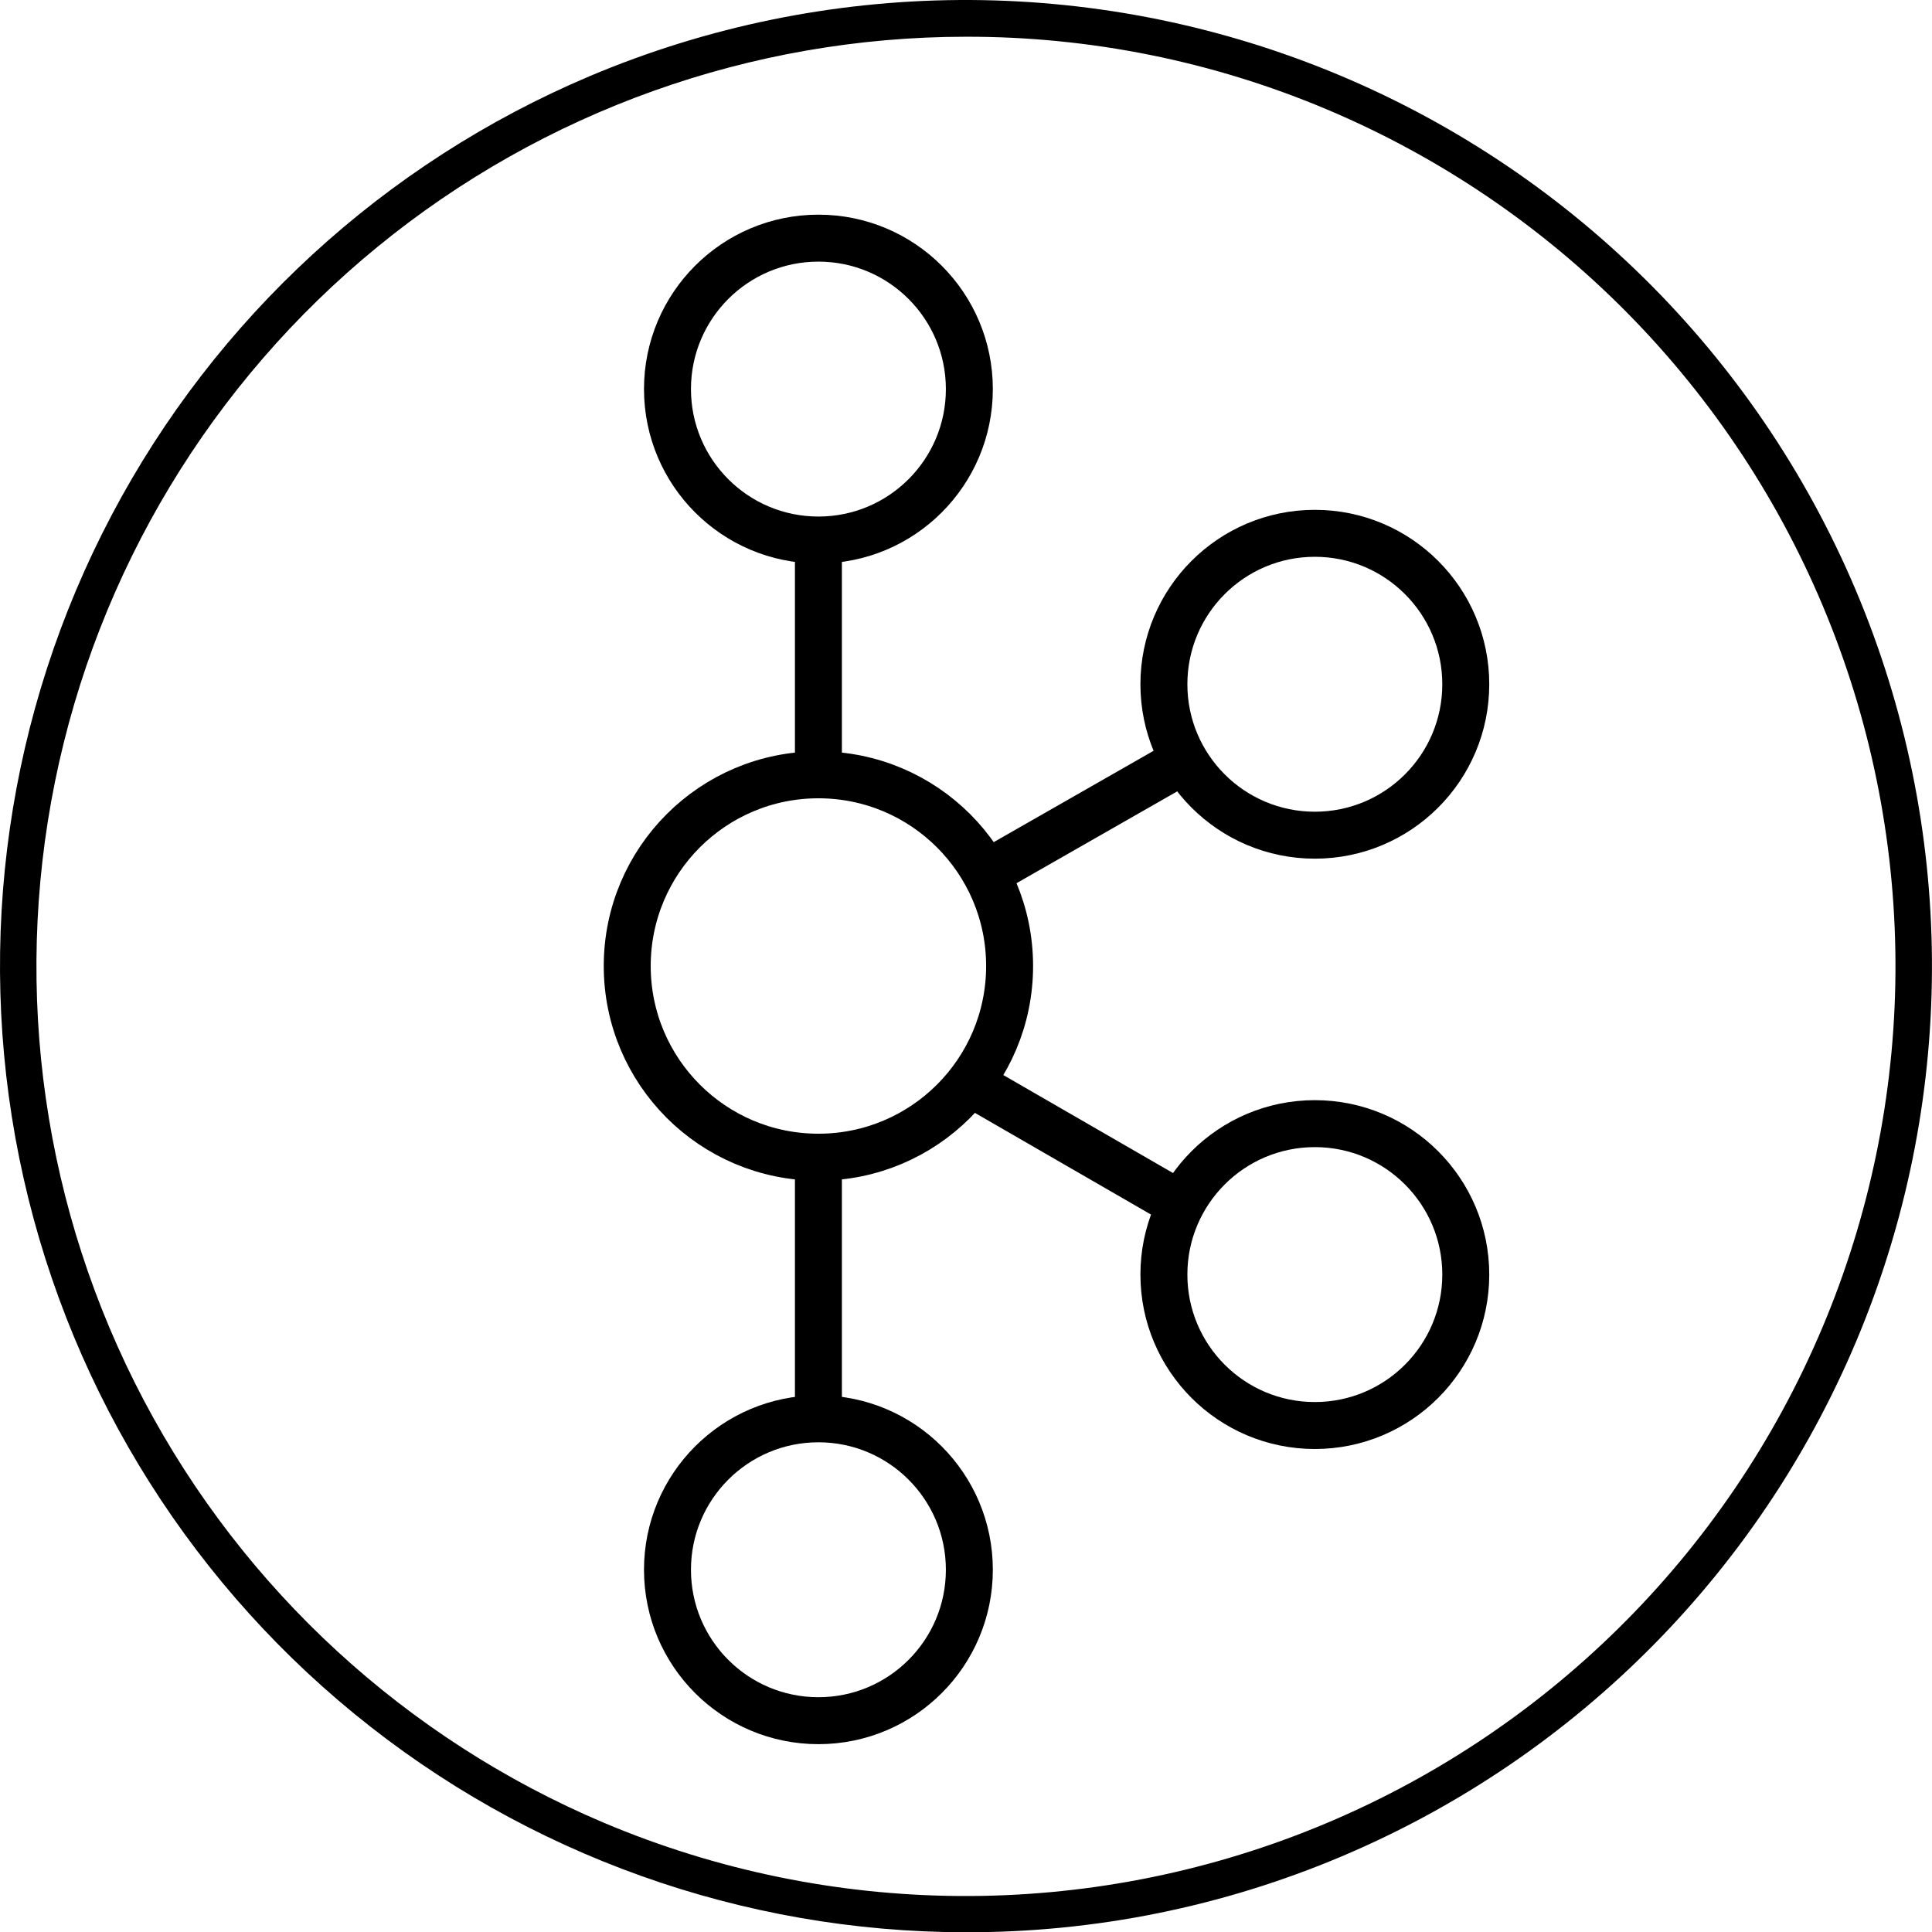 <svg width="144" height="144" viewBox="0 0 144 144" fill="none" xmlns="http://www.w3.org/2000/svg">
<g clip-path="url(#clip0_1102_23)">
<path d="M71.974 144.019C55.363 144.009 39.267 138.257 26.412 127.738C13.556 117.22 4.732 102.58 1.434 86.301C-1.864 70.021 0.567 53.102 8.314 38.409C16.062 23.716 28.651 12.153 43.947 5.679C61.542 -1.755 81.369 -1.896 99.067 5.289C116.765 12.473 130.884 26.394 138.319 43.989C145.753 61.583 145.893 81.41 138.709 99.108C131.524 116.806 117.604 130.925 100.009 138.36C91.14 142.114 81.604 144.039 71.974 144.019V144.019ZM71.974 2.738C55.99 2.747 40.501 8.282 28.131 18.404C15.76 28.526 7.269 42.612 4.095 58.278C0.922 73.943 3.261 90.224 10.717 104.363C18.172 118.501 30.286 129.627 45.006 135.857C53.39 139.398 62.389 141.254 71.49 141.317C80.591 141.381 89.615 139.651 98.047 136.227C115.077 129.312 128.663 115.915 135.815 98.984C139.356 90.6 141.212 81.6 141.276 72.5C141.339 63.399 139.609 54.374 136.185 45.942C132.761 37.51 127.71 29.834 121.32 23.354C114.929 16.874 107.325 11.716 98.942 8.174C90.409 4.567 81.237 2.718 71.974 2.738V2.738Z" fill="black"/>
<circle cx="61" cy="72" r="14.25" stroke="black" stroke-width="3.5"/>
<circle cx="98" cy="51" r="11.25" stroke="black" stroke-width="3.5"/>
<circle cx="98" cy="95" r="11.25" stroke="black" stroke-width="3.5"/>
<path d="M61 41V58" stroke="black" stroke-width="3.5"/>
<path d="M88.645 56.452L73.742 64.968" stroke="black" stroke-width="3.5"/>
<path d="M87.543 89.518L72.678 80.935" stroke="black" stroke-width="3.5"/>
<path d="M61 87L61 106" stroke="black" stroke-width="3.5"/>
<circle cx="61" cy="29" r="11.25" stroke="black" stroke-width="3.5"/>
<circle cx="61" cy="117" r="11.25" stroke="black" stroke-width="3.5"/>
</g>
<defs>
<clipPath id="clip0_1102_23">
<rect width="144" height="144" fill="white"/>
</clipPath>
</defs>
</svg>
